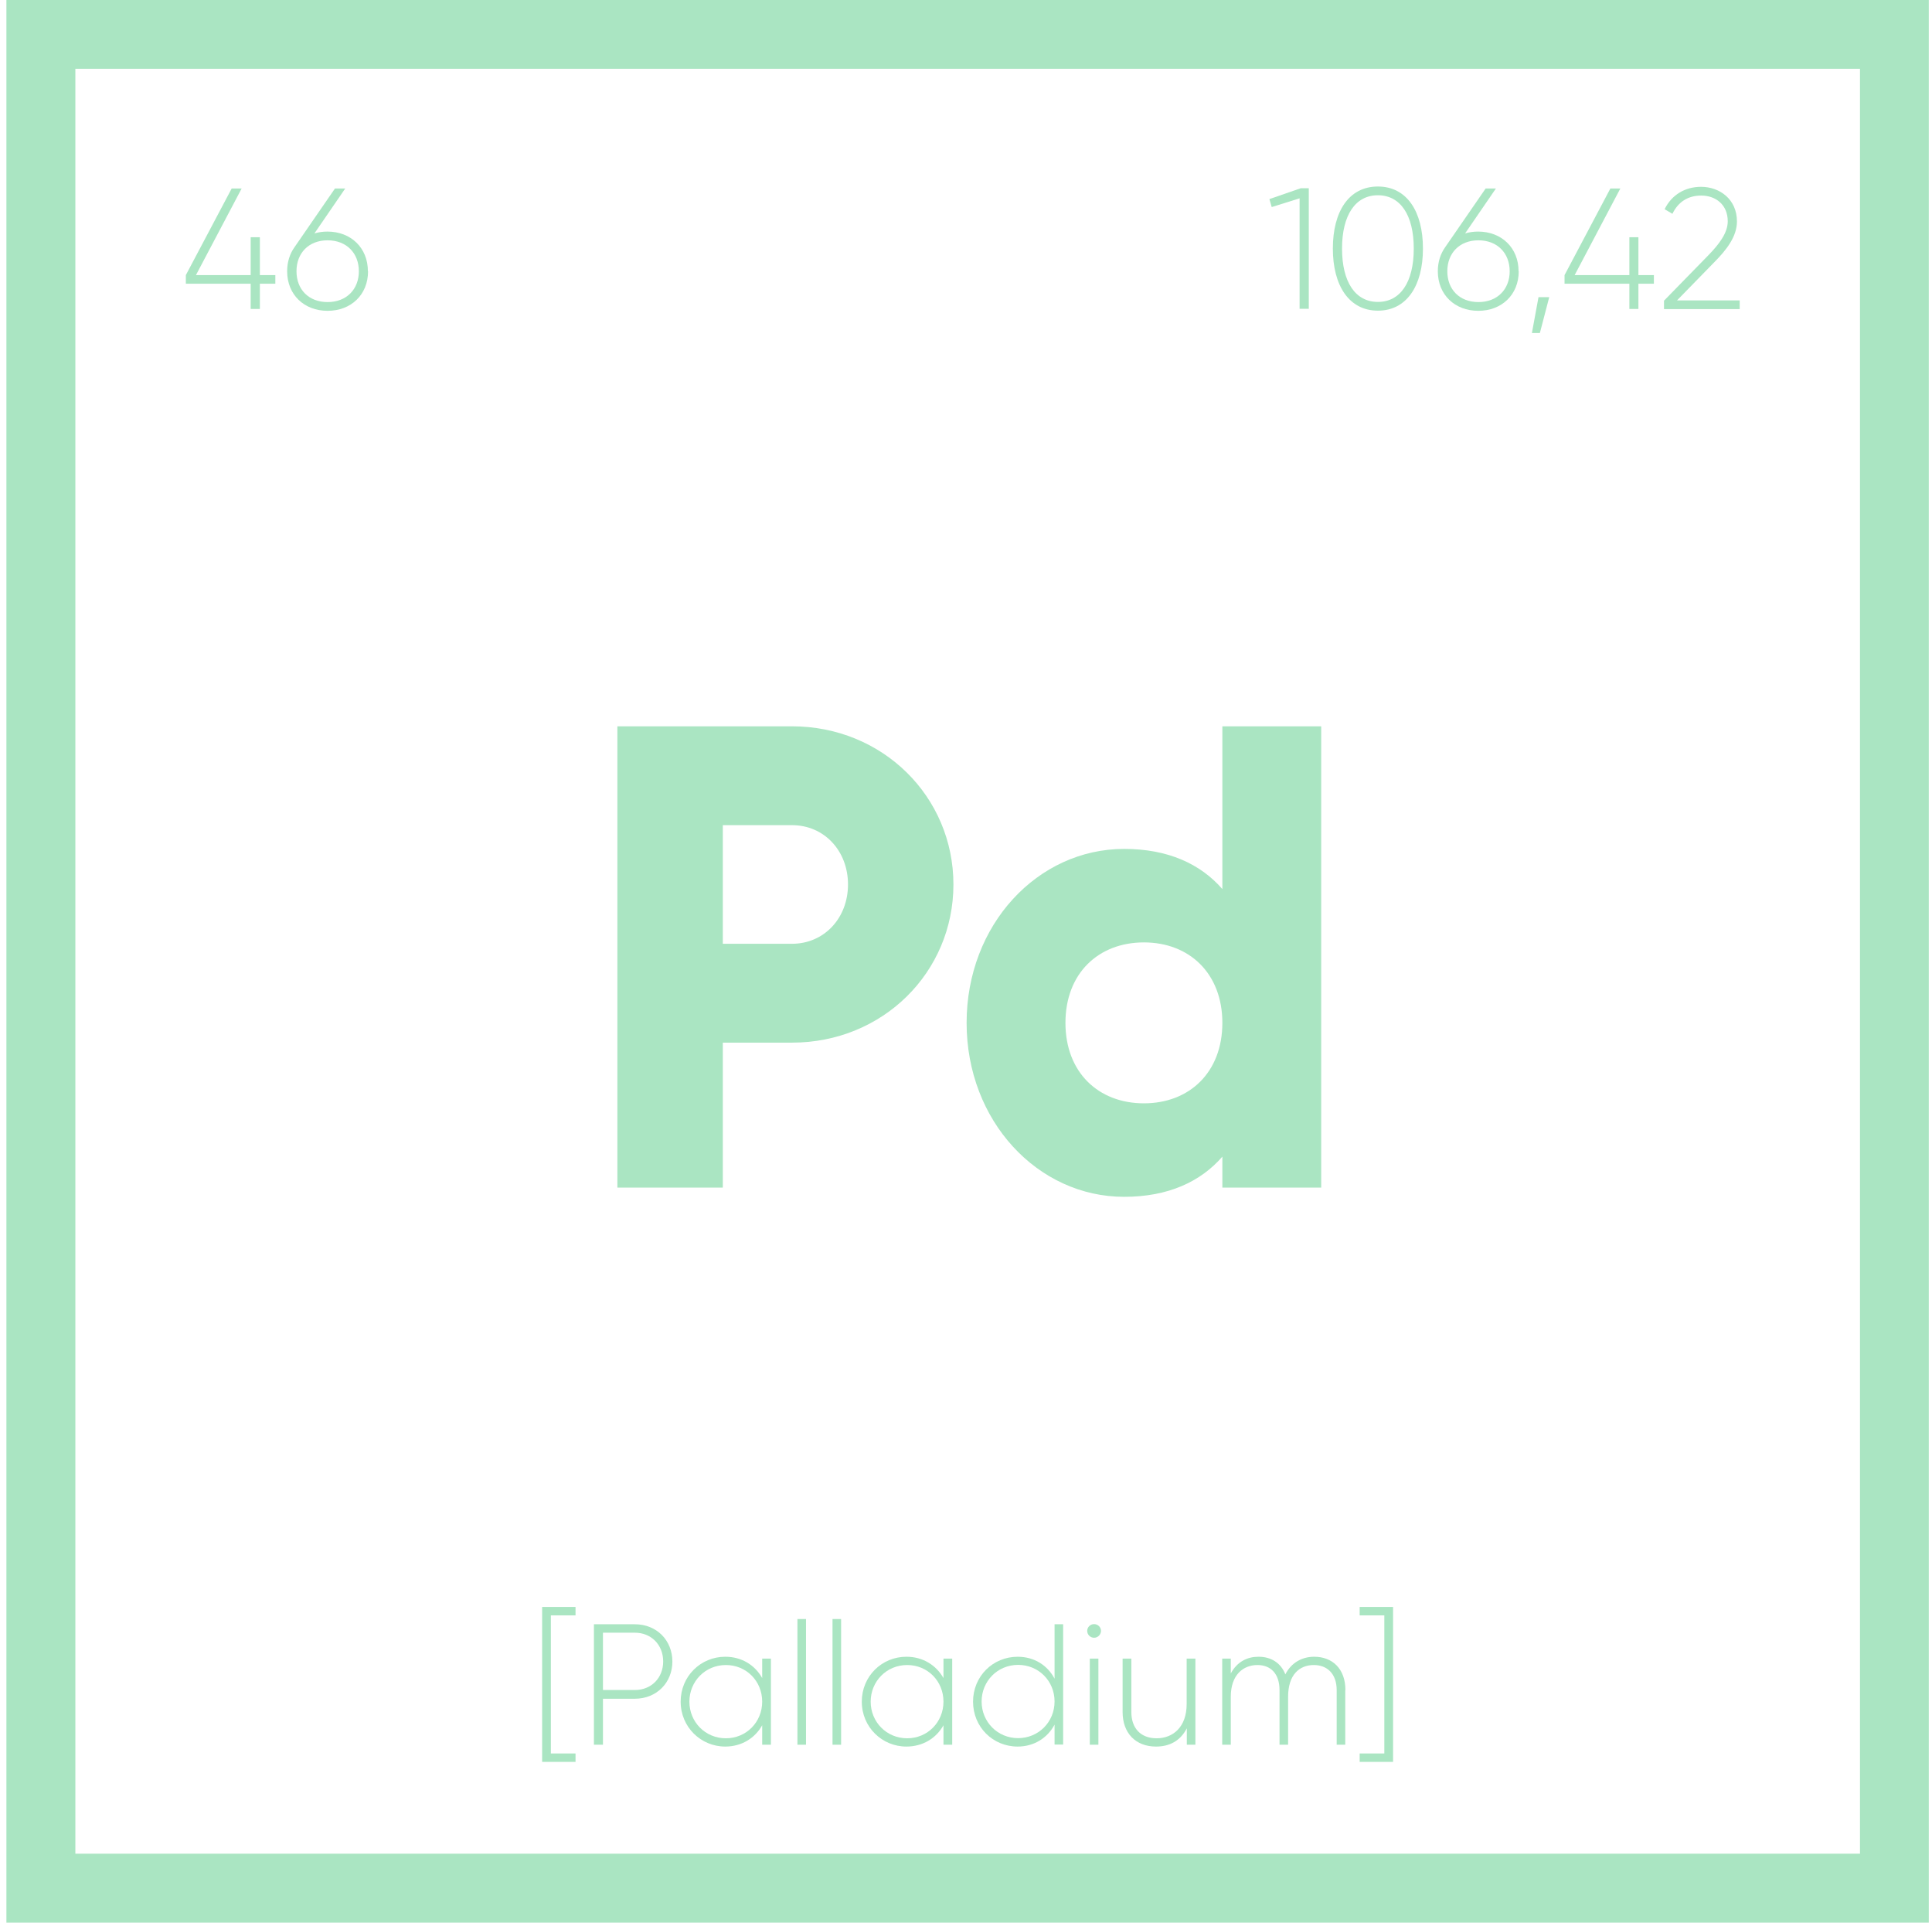 <svg width="201" height="200" viewBox="0 0 201 200" fill="none" xmlns="http://www.w3.org/2000/svg">
<g id="Group 7">
<path id="Vector" d="M193.508 7.158V192.826H7.841V7.158H193.508ZM200.667 0H0.667V200H200.667V0Z" fill="#AAE5C2"/>
<path id="Vector_2" d="M57.311 168.035V182.4H59.877V183.276H56.402V167.158H59.877V168.035H57.311Z" fill="#AAE5C2"/>
<path id="Vector_3" d="M69.953 172.834C69.953 175.034 68.311 176.708 66.047 176.708H62.731V181.491H61.79V168.96H66.047C68.311 168.96 69.953 170.618 69.953 172.85V172.834ZM68.996 172.834C68.996 171.096 67.753 169.837 66.047 169.837H62.731V175.799H66.047C67.769 175.799 68.996 174.54 68.996 172.818V172.834Z" fill="#AAE5C2"/>
<path id="Vector_4" d="M80.204 172.531V181.49H79.296V179.466C78.546 180.805 77.159 181.682 75.454 181.682C72.919 181.682 70.814 179.657 70.814 177.011C70.814 174.364 72.903 172.339 75.454 172.339C77.175 172.339 78.546 173.216 79.296 174.555V172.531H80.204ZM79.296 177.011C79.296 174.874 77.654 173.2 75.517 173.2C73.381 173.2 71.723 174.89 71.723 177.011C71.723 179.131 73.381 180.821 75.517 180.821C77.654 180.821 79.296 179.131 79.296 177.011Z" fill="#AAE5C2"/>
<path id="Vector_5" d="M82.962 168.417H83.855V181.49H82.962V168.417Z" fill="#AAE5C2"/>
<path id="Vector_6" d="M86.613 168.417H87.506V181.49H86.613V168.417Z" fill="#AAE5C2"/>
<path id="Vector_7" d="M99.065 172.531V181.49H98.156V179.466C97.407 180.805 96.02 181.682 94.298 181.682C91.763 181.682 89.659 179.657 89.659 177.011C89.659 174.364 91.747 172.339 94.298 172.339C96.02 172.339 97.391 173.216 98.156 174.555V172.531H99.065ZM98.156 177.011C98.156 174.874 96.514 173.2 94.378 173.2C92.241 173.2 90.583 174.89 90.583 177.011C90.583 179.131 92.241 180.821 94.378 180.821C96.514 180.821 98.156 179.131 98.156 177.011Z" fill="#AAE5C2"/>
<path id="Vector_8" d="M110.607 168.944V181.475H109.714V179.402C108.981 180.774 107.594 181.682 105.872 181.682C103.305 181.682 101.233 179.658 101.233 177.011C101.233 174.365 103.305 172.34 105.872 172.34C107.61 172.34 108.981 173.233 109.714 174.62V168.96H110.607V168.944ZM109.714 176.995C109.714 174.859 108.056 173.185 105.92 173.185C103.783 173.185 102.125 174.875 102.125 176.995C102.125 179.115 103.783 180.805 105.92 180.805C108.056 180.805 109.714 179.115 109.714 176.995Z" fill="#AAE5C2"/>
<path id="Vector_9" d="M113.11 169.646C113.11 169.263 113.429 168.944 113.827 168.944C114.226 168.944 114.545 169.263 114.545 169.646C114.545 170.028 114.226 170.363 113.827 170.363C113.429 170.363 113.11 170.044 113.11 169.646ZM113.381 172.531H114.274V181.491H113.381V172.531Z" fill="#AAE5C2"/>
<path id="Vector_10" d="M124.366 172.531V181.491H123.473V179.785C122.787 181.108 121.655 181.682 120.268 181.682C118.132 181.682 116.793 180.263 116.793 178.095V172.531H117.702V178.095C117.702 179.737 118.642 180.821 120.332 180.821C122.022 180.821 123.457 179.673 123.457 177.25V172.531H124.35H124.366Z" fill="#AAE5C2"/>
<path id="Vector_11" d="M139.957 175.815V181.49H139.065V175.815C139.065 174.109 138.076 173.2 136.689 173.2C135.191 173.2 134.011 174.205 134.011 176.5V181.49H133.118V175.815C133.118 174.109 132.209 173.2 130.822 173.2C129.355 173.2 128.048 174.205 128.048 176.5V181.49H127.155V172.531H128.048V174.077C128.718 172.834 129.786 172.339 130.934 172.339C132.241 172.339 133.261 172.977 133.724 174.173C134.361 172.913 135.509 172.339 136.721 172.339C138.618 172.339 139.973 173.583 139.973 175.815H139.957Z" fill="#AAE5C2"/>
<path id="Vector_12" d="M144.931 183.276H141.456V182.4H144.022V168.035H141.456V167.158H144.931V183.276Z" fill="#AAE5C2"/>
<path id="Vector_13" d="M136.163 19.594V32.124H135.206V20.63L132.305 21.539L132.066 20.71L135.334 19.578H136.147L136.163 19.594Z" fill="#AAE5C2"/>
<path id="Vector_14" d="M138.666 25.859C138.666 21.985 140.34 19.402 143.353 19.402C146.366 19.402 148.04 22.001 148.04 25.859C148.04 29.717 146.35 32.316 143.353 32.316C140.356 32.316 138.666 29.717 138.666 25.859ZM147.084 25.859C147.084 22.352 145.681 20.311 143.353 20.311C141.025 20.311 139.622 22.352 139.622 25.859C139.622 29.366 141.025 31.407 143.353 31.407C145.681 31.407 147.084 29.366 147.084 25.859Z" fill="#AAE5C2"/>
<path id="Vector_15" d="M158.004 28.218C158.004 30.658 156.235 32.332 153.796 32.332C151.356 32.332 149.587 30.658 149.587 28.218C149.587 27.23 149.874 26.385 150.352 25.715L154.561 19.609H155.629L152.425 24.281C152.855 24.153 153.301 24.089 153.78 24.089C156.219 24.089 157.988 25.779 157.988 28.218H158.004ZM157.064 28.218C157.064 26.337 155.788 24.998 153.812 24.998C151.835 24.998 150.575 26.337 150.575 28.218C150.575 30.1 151.835 31.423 153.812 31.423C155.788 31.423 157.064 30.084 157.064 28.218Z" fill="#AAE5C2"/>
<path id="Vector_16" d="M160.204 34.643H159.375L160.061 30.913H161.177L160.204 34.643Z" fill="#AAE5C2"/>
<path id="Vector_17" d="M172.066 29.51H170.456V32.14H169.515V29.51H162.771V28.617L167.538 19.609H168.574L163.823 28.617H169.515V24.679H170.456V28.617H172.066V29.51Z" fill="#AAE5C2"/>
<path id="Vector_18" d="M173.118 31.279L177.725 26.56C178.825 25.428 179.75 24.249 179.75 23.021C179.75 21.299 178.507 20.343 176.992 20.343C175.637 20.343 174.601 20.98 173.995 22.24L173.182 21.762C173.931 20.231 175.35 19.434 176.976 19.434C178.889 19.434 180.707 20.709 180.707 23.037C180.707 24.599 179.638 25.971 178.363 27.262L174.473 31.248H180.994V32.156H173.118V31.295V31.279Z" fill="#AAE5C2"/>
<path id="Vector_19" d="M28.646 29.51H27.036V32.14H26.079V29.51H19.335V28.617L24.102 19.609H25.139L20.387 28.617H26.079V24.679H27.036V28.617H28.646V29.51Z" fill="#AAE5C2"/>
<path id="Vector_20" d="M38.291 28.218C38.291 30.658 36.522 32.332 34.082 32.332C31.643 32.332 29.874 30.658 29.874 28.218C29.874 27.23 30.16 26.385 30.639 25.715L34.848 19.609H35.916L32.711 24.281C33.142 24.153 33.588 24.089 34.066 24.089C36.506 24.089 38.275 25.779 38.275 28.218H38.291ZM37.335 28.218C37.335 26.337 36.059 24.998 34.082 24.998C32.105 24.998 30.846 26.337 30.846 28.218C30.846 30.1 32.105 31.423 34.082 31.423C36.059 31.423 37.335 30.084 37.335 28.218Z" fill="#AAE5C2"/>
<path id="Vector_21" d="M99.192 92.005C99.192 101.124 91.859 108.458 82.389 108.458H75.199V123.539H64.23V75.552H82.389C91.843 75.552 99.192 82.886 99.192 92.005ZM88.224 92.005C88.224 88.513 85.752 85.835 82.389 85.835H75.199V98.175H82.389C85.752 98.175 88.224 95.496 88.224 92.005Z" fill="#AAE5C2"/>
<path id="Vector_22" d="M137.454 75.552V123.539H127.171V120.319C124.907 122.917 121.544 124.496 116.952 124.496C107.976 124.496 100.563 116.62 100.563 106.401C100.563 96.182 107.96 88.306 116.952 88.306C121.544 88.306 124.907 89.884 127.171 92.483V75.552H137.454ZM127.171 106.401C127.171 101.267 123.744 98.031 119.009 98.031C114.274 98.031 110.846 101.251 110.846 106.401C110.846 111.55 114.274 114.771 119.009 114.771C123.744 114.771 127.171 111.55 127.171 106.401Z" fill="#AAE5C2"/>
</g>
</svg>
